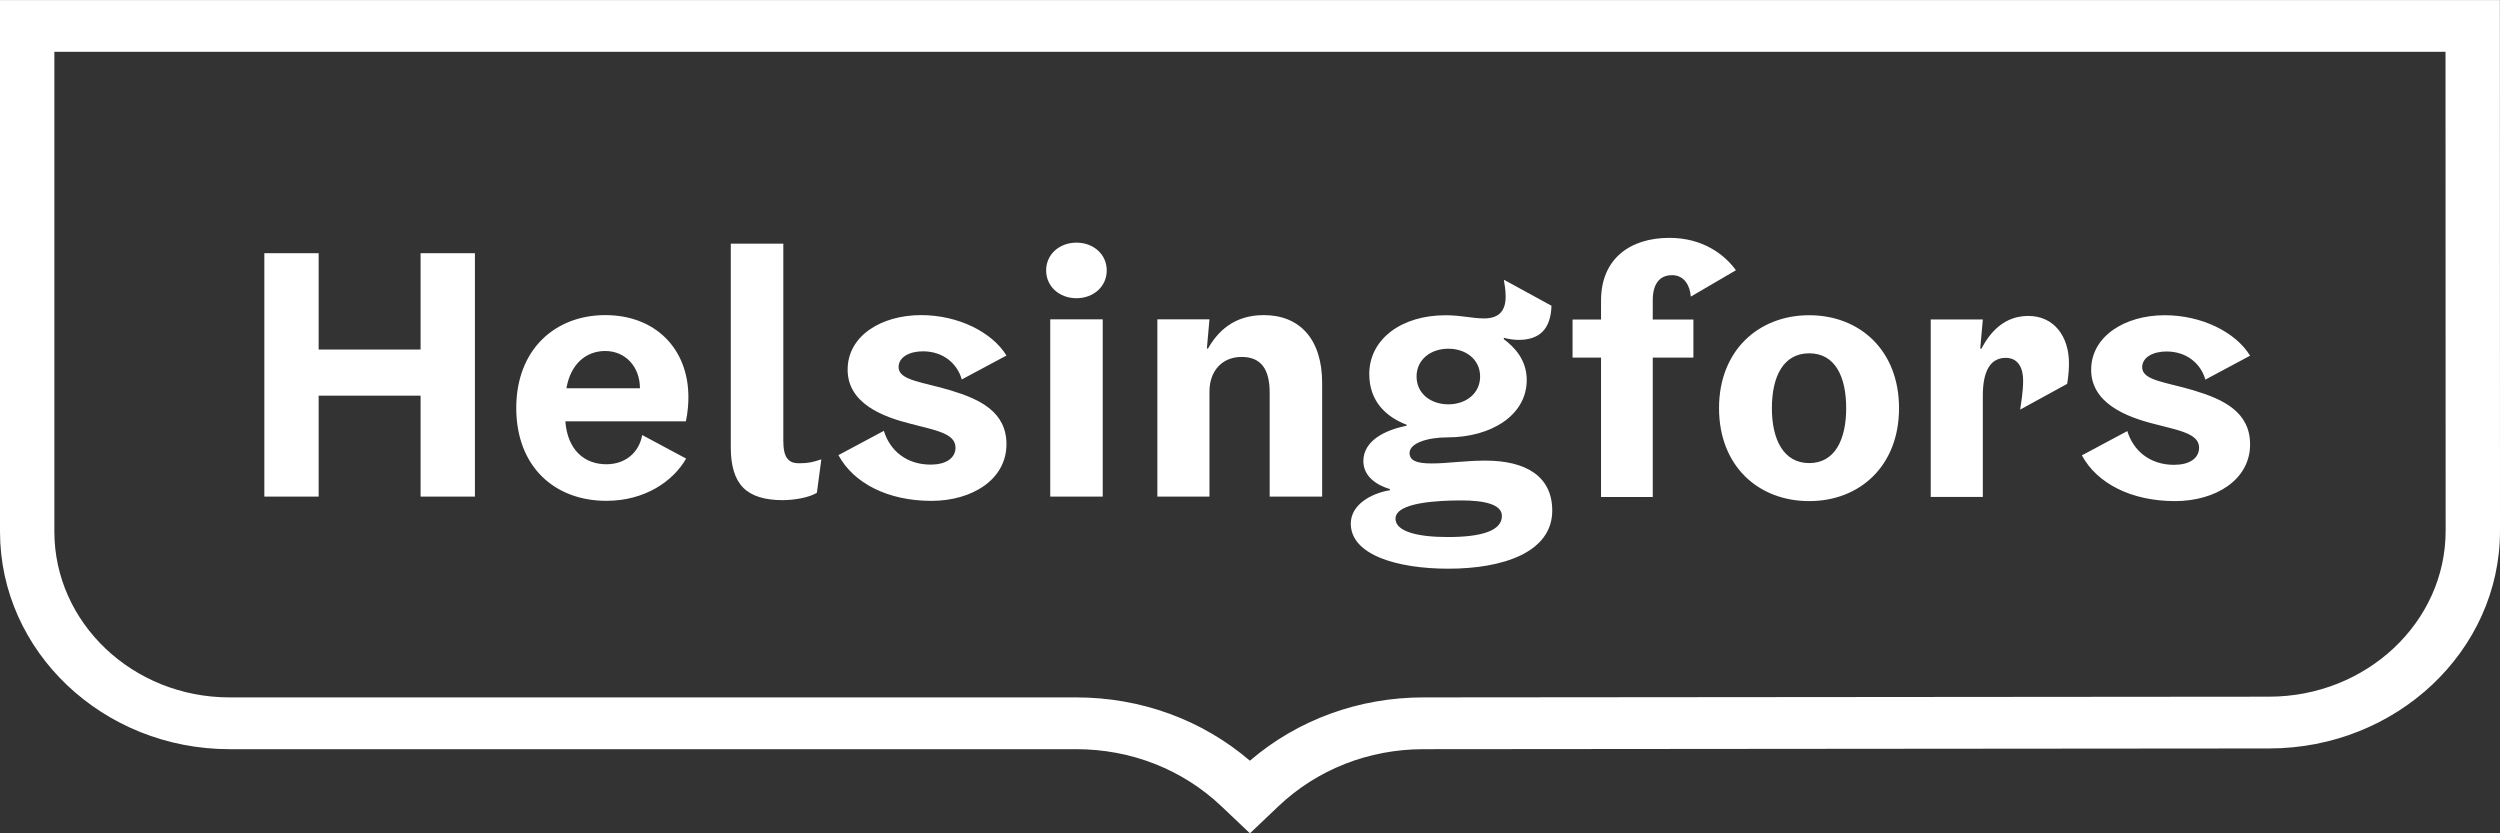 <svg width="300" height="100" viewBox="0 0 300 100" fill="none" xmlns="http://www.w3.org/2000/svg">
<rect x="0" y="0" width="300" height="100" fill="#333333" stroke="none"/>
<path d="M153.414 96.747C158.066 92.335 164.247 89.901 170.83 89.901L272.278 89.815C287.567 89.815 300 78.102 300 63.706L299.985 0.005H0V63.792C0 78.188 12.358 89.901 27.551 89.901H129.145C135.723 89.901 141.909 92.33 146.561 96.743L149.992 100L153.419 96.743L153.414 96.747ZM293.462 6.209L293.477 63.701C293.477 74.672 283.969 83.602 272.278 83.602L170.83 83.688C163.058 83.688 155.717 86.371 149.987 91.286C144.258 86.376 136.917 83.688 129.145 83.688H27.551C15.956 83.688 6.523 74.758 6.523 63.788V6.214H293.467L293.462 6.209Z" fill="white"/>
<path d="M164.312 44.883C164.312 48.179 166.355 50.038 168.793 50.968V51.092C166.174 51.6 163.605 52.908 163.605 55.317C163.605 57.133 165.115 58.187 166.796 58.695V58.824C164.533 59.203 162.095 60.554 162.095 62.839C162.095 66.599 167.684 68.243 173.806 68.243C180.414 68.243 186.269 66.254 186.269 61.272C186.269 57.133 183.078 55.274 178.241 55.274C175.802 55.274 173.72 55.614 171.809 55.614C169.897 55.614 169.149 55.236 169.149 54.345C169.149 53.205 171.237 52.486 173.675 52.486C178.953 52.486 183.208 49.822 183.208 45.602C183.208 43.154 181.703 41.63 180.459 40.701V40.533C180.855 40.663 181.658 40.787 182.23 40.787C184.759 40.787 186.088 39.48 186.179 36.691L180.459 33.563C180.549 34.071 180.679 34.833 180.679 35.59C180.679 37.194 179.972 38.21 178.106 38.21C176.595 38.21 175.446 37.831 173.449 37.831C168.171 37.831 164.312 40.701 164.312 44.883ZM167.458 62.245C167.458 60.261 172.692 60.051 175.396 60.051C178.1 60.051 180.228 60.515 180.228 61.909C180.228 63.682 177.835 64.444 173.71 64.444C170.073 64.444 167.458 63.768 167.458 62.245ZM169.987 45.18C169.987 43.154 171.673 41.846 173.801 41.846C175.928 41.846 177.614 43.154 177.614 45.18C177.614 47.207 175.928 48.52 173.801 48.52C171.673 48.52 169.987 47.212 169.987 45.18ZM200.634 33.017C202.144 33.017 202.807 34.325 202.897 35.594L208.311 32.428C206.936 30.526 204.317 28.543 200.328 28.543C195.581 28.543 192.124 31.077 192.124 36.064V38.344H188.707V42.91H192.124V59.639H198.331V42.91H203.208V38.344H198.331V36.021C198.331 34.162 199.084 33.022 200.639 33.022M217.106 60.132C223.183 60.132 227.884 55.907 227.884 48.979C227.884 42.052 223.183 37.827 217.106 37.827C211.03 37.827 206.284 42.052 206.284 48.979C206.284 55.907 210.985 60.132 217.106 60.132ZM212.626 48.984C212.626 45.18 214.001 42.397 217.106 42.397C220.212 42.397 221.542 45.185 221.542 48.984C221.542 52.783 220.167 55.571 217.106 55.571C214.046 55.571 212.626 52.783 212.626 48.984ZM231.687 59.629H237.939V47.461C237.939 44.716 238.737 42.943 240.689 42.943C242.244 42.943 242.776 44.251 242.776 45.645C242.776 47.039 242.51 48.52 242.42 49.152L248.054 46.067C248.054 46.067 248.275 44.97 248.275 43.575C248.275 40.447 246.544 37.913 243.398 37.913C240.558 37.913 238.872 39.772 237.763 41.841H237.628L237.939 38.335H231.687V59.624V59.629ZM260.914 55.782C257.944 55.782 255.992 54.053 255.279 51.729L249.825 54.642C251.647 58.019 255.766 60.132 261.004 60.132C265.836 60.132 270.011 57.598 270.011 53.329C270.011 49.444 266.82 47.925 263.312 46.867C259.986 45.851 257.061 45.683 257.061 44.079C257.061 42.852 258.39 42.177 259.986 42.177C262.424 42.177 264.11 43.657 264.642 45.554L270.011 42.684C268.28 39.853 264.2 37.827 259.765 37.827C254.973 37.827 250.939 40.361 250.939 44.371C250.939 48.381 255.154 50.033 258.526 50.877C261.406 51.638 263.889 52.017 263.889 53.708C263.889 55.059 262.645 55.777 260.919 55.777" fill="white"/>
<path d="M158.658 45.962C158.658 40.682 155.953 37.813 151.653 37.813C147.976 37.813 146.069 39.882 144.96 41.822H144.825L145.136 38.321H138.884V59.596H145.136V46.972C145.136 44.524 146.646 42.833 148.994 42.833C151.342 42.833 152.361 44.309 152.361 47.14V59.591H158.658V45.957V45.962ZM132.808 32.452C132.808 34.392 131.212 35.786 129.175 35.786C127.138 35.786 125.538 34.392 125.538 32.452C125.538 30.512 127.133 29.118 129.175 29.118C131.217 29.118 132.808 30.512 132.808 32.452ZM126.029 59.596H132.326V38.321H126.029V59.596ZM114.655 53.684C114.655 51.993 112.171 51.615 109.291 50.858C105.924 50.014 101.715 48.41 101.715 44.357C101.715 40.304 105.749 37.813 110.535 37.813C114.966 37.813 119.045 39.839 120.776 42.666L115.412 45.535C114.88 43.638 113.195 42.158 110.756 42.158C109.16 42.158 107.831 42.833 107.831 44.06C107.831 45.665 110.756 45.832 114.083 46.848C117.585 47.902 120.776 49.42 120.776 53.306C120.776 57.569 116.611 60.104 111.78 60.104C106.551 60.104 102.427 57.991 100.611 54.614L106.065 51.701C106.772 54.024 108.724 55.754 111.694 55.754C113.42 55.754 114.665 55.035 114.665 53.684M93.993 29.242H87.696V53.727C87.696 55.921 88.192 57.521 89.181 58.518C90.169 59.519 91.745 60.017 93.902 60.017C94.64 60.017 95.392 59.941 96.165 59.787C96.933 59.634 97.555 59.414 98.027 59.136L98.558 55.126C98.057 55.294 97.62 55.413 97.254 55.485C96.883 55.557 96.446 55.591 95.949 55.591C95.122 55.591 94.775 55.394 94.464 55.002C94.153 54.609 93.998 53.904 93.998 52.894V29.252L93.993 29.242ZM72.628 42.12C70.325 42.12 68.464 43.681 67.972 46.594H76.793C76.793 44.021 75.062 42.12 72.623 42.12M82.292 50.561H67.841C68.108 54.024 70.145 55.711 72.764 55.711C75.112 55.711 76.707 54.235 77.064 52.204L82.337 55.03C80.787 57.732 77.415 60.099 72.764 60.099C66.512 60.099 61.951 55.96 61.951 48.956C61.951 41.952 66.602 37.813 72.633 37.813C78.664 37.813 82.608 41.866 82.608 47.648C82.608 49.377 82.297 50.561 82.297 50.561M50.471 59.596H56.989V30.382H50.471V41.947H38.238V30.382H31.721V59.596H38.238V47.48H50.471V59.596Z" fill="white"/>
</svg>
